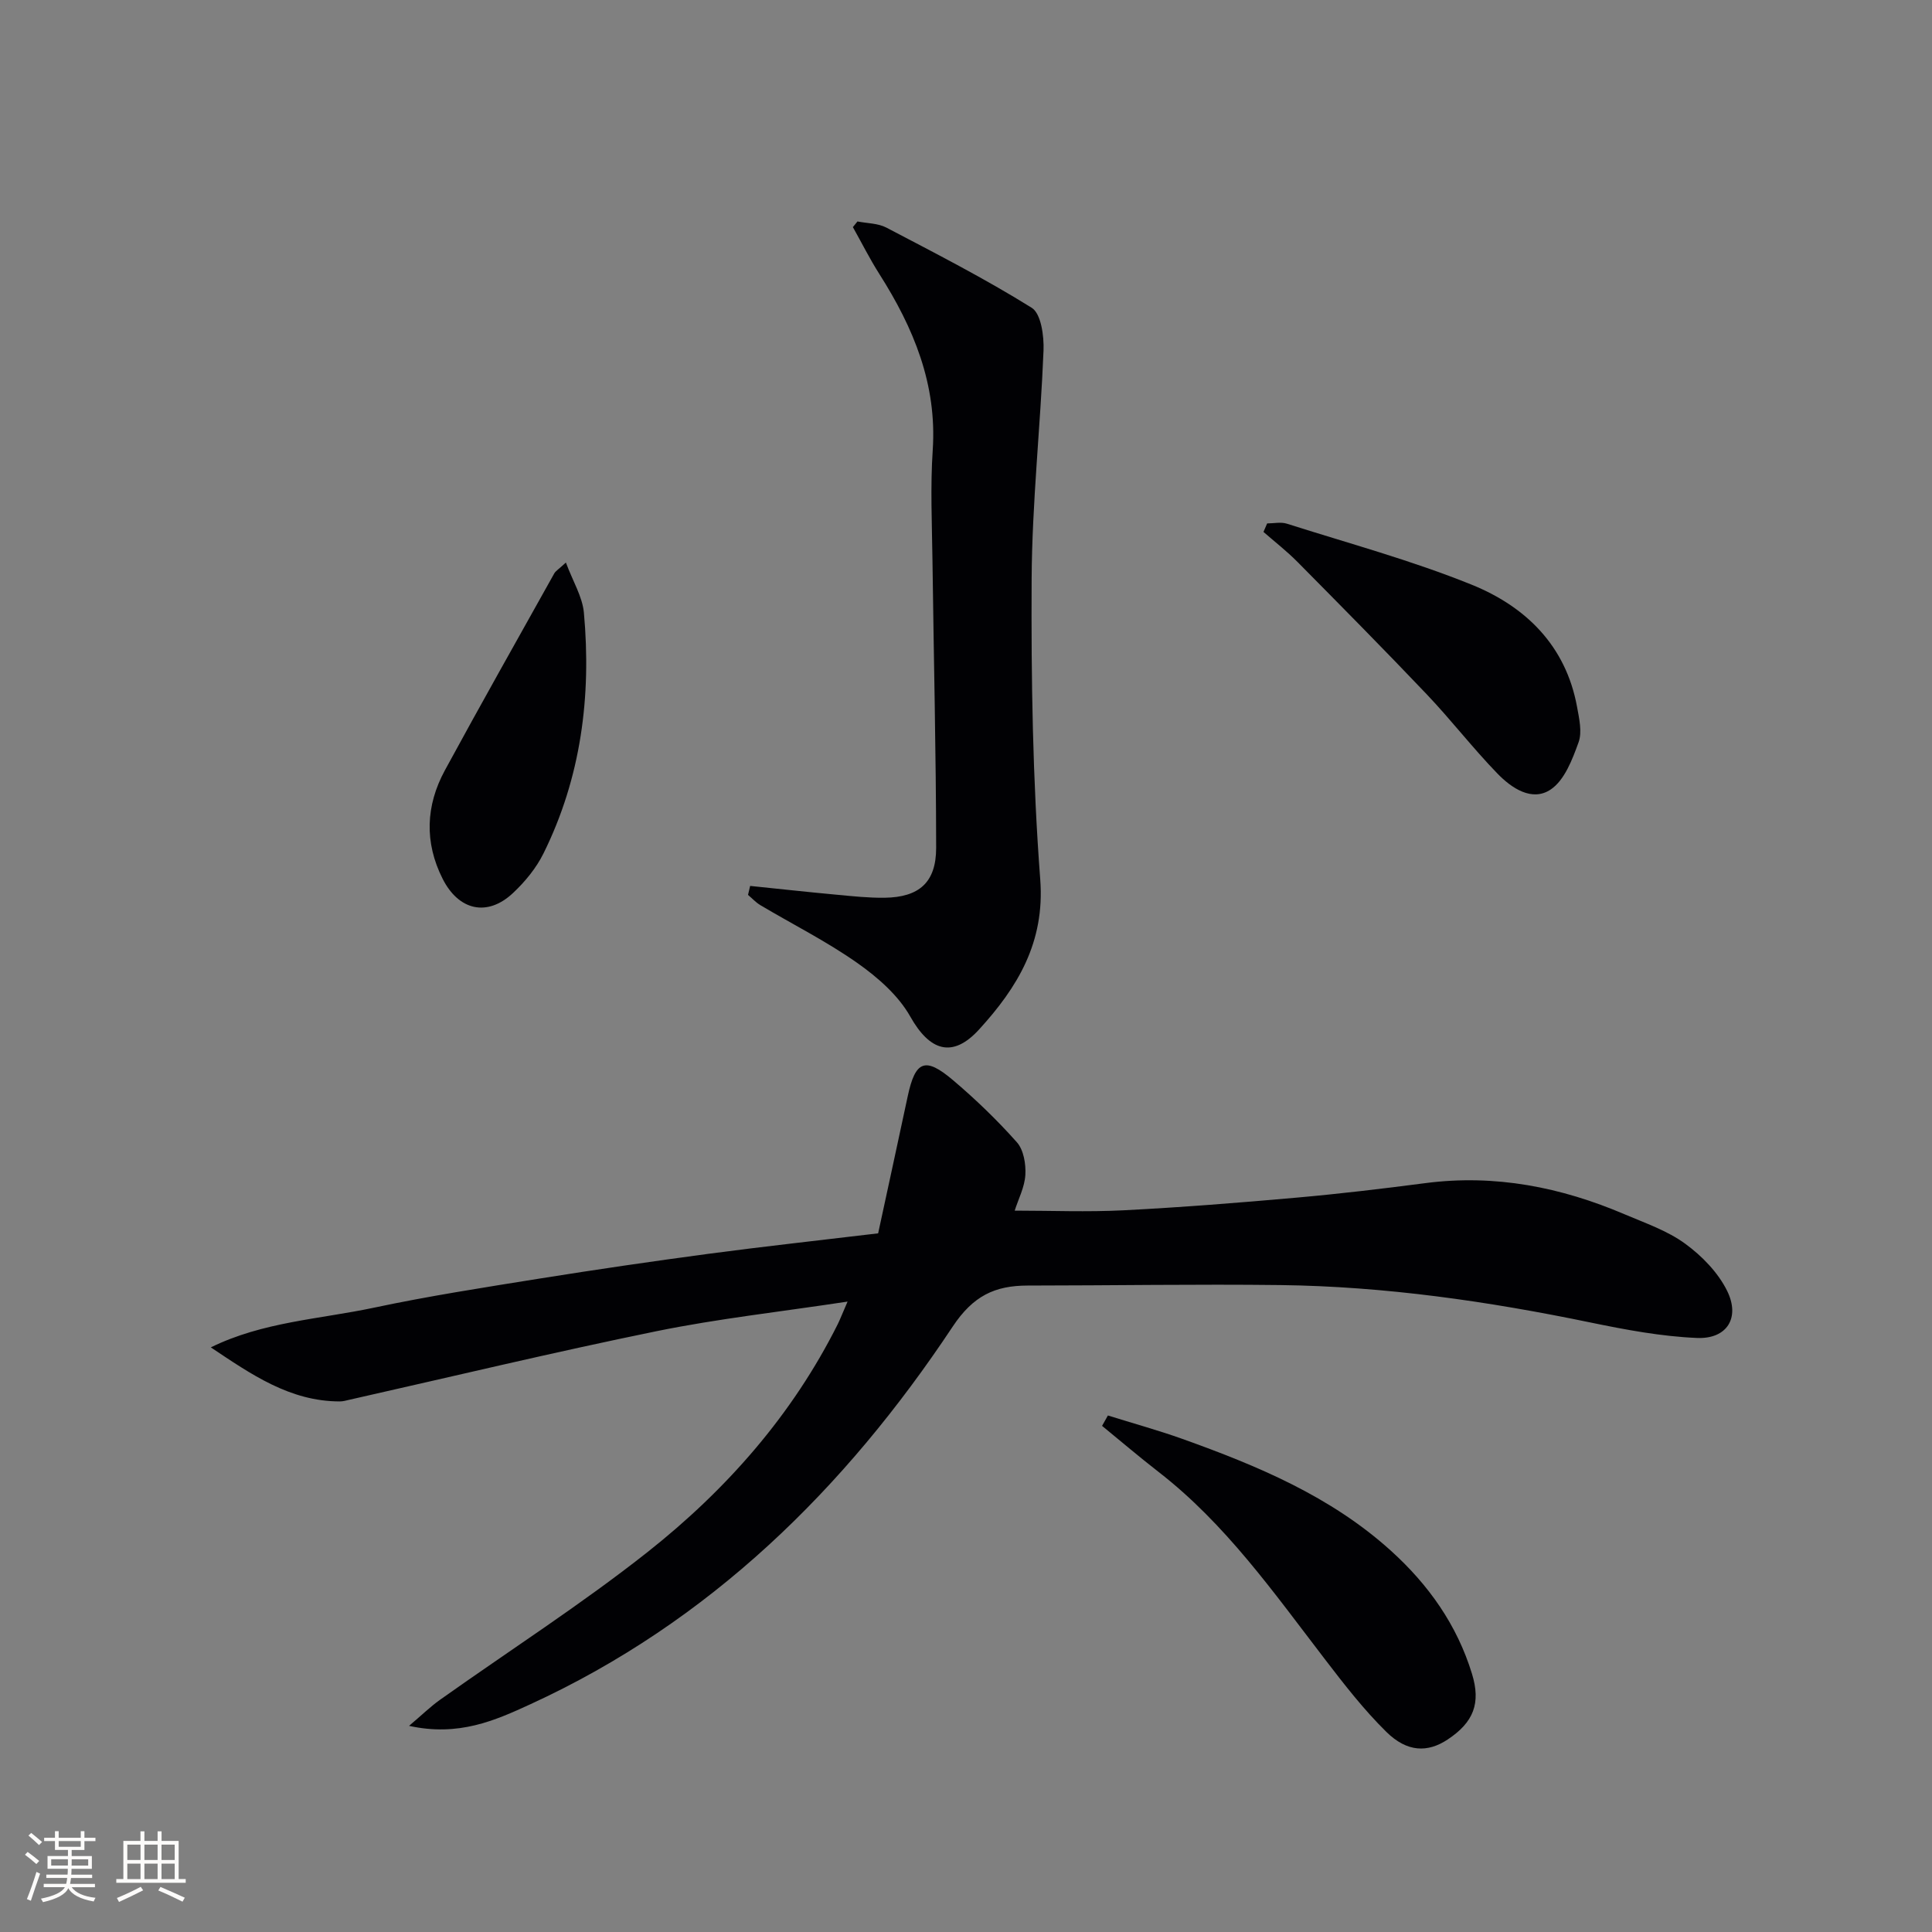 <svg enable-background="new 0 0 400 400" viewBox="0 0 400 400" xmlns="http://www.w3.org/2000/svg"><rect x="0" y="0" width="400" height="400" fill="#808080" stroke="none"/><g fill="#010104"><path d="m175.48 269.48c-13.96 2.12-26.86 3.54-39.51 6.12-21.29 4.35-42.44 9.43-63.65 14.21-.65.15-1.31.34-1.96.34-10.34 0-18.35-5.61-26.71-11.19 10.76-5.3 22.52-5.83 33.78-8.22 11.35-2.41 22.84-4.19 34.31-6.03 11.64-1.86 23.31-3.57 35-5.13 11.51-1.53 23.06-2.79 35.07-4.23 2.02-9.34 4.09-18.87 6.13-28.41 1.57-7.33 3.59-8.2 9.35-3.32 4.69 3.97 9.16 8.28 13.24 12.87 1.4 1.57 1.89 4.49 1.76 6.74-.14 2.54-1.45 5.02-2.21 7.42 7.51 0 15.04.31 22.53-.07 11.95-.61 23.88-1.56 35.8-2.62 8.93-.79 17.83-1.85 26.72-3.01 14.41-1.87 28.06.83 41.26 6.47 4.27 1.82 8.82 3.38 12.5 6.07 3.47 2.53 6.82 5.97 8.69 9.76 2.76 5.59-.04 10.02-6.23 9.76-7.39-.31-14.78-1.7-22.05-3.2-21.19-4.39-42.54-7.48-64.2-7.75-17.44-.21-34.9.09-52.34.1-6.78.01-11.28 2.11-15.53 8.52-22.28 33.55-50.28 61.11-87.43 78.17-7.33 3.37-14.85 6.73-25.11 4.47 2.71-2.3 4.43-3.98 6.36-5.36 14.36-10.2 29.24-19.74 43.04-30.64 16.3-12.89 29.96-28.37 39.37-47.19.5-1.03.91-2.1 2.02-4.65z"/><path d="m155.31 183.42c5.96.61 11.92 1.27 17.89 1.82 3.3.31 6.63.67 9.94.63 7.14-.1 10.68-3.15 10.68-10.33-.02-19.79-.51-39.59-.76-59.38-.1-7.66-.46-15.35.05-22.97.91-13.64-3.97-25.32-11.05-36.46-1.99-3.13-3.66-6.47-5.48-9.71.32-.39.63-.78.95-1.17 2.01.4 4.24.36 5.98 1.27 10.15 5.32 20.38 10.55 30.09 16.6 1.95 1.21 2.57 5.86 2.45 8.86-.63 15.74-2.37 31.46-2.46 47.2-.11 20.77.21 41.6 1.78 62.3.99 13.06-4.74 22.38-12.65 31.05-5.57 6.11-10.28 4.4-14.25-2.65-2.47-4.39-6.74-8.12-10.95-11.09-6.36-4.48-13.39-8-20.1-11.99-.94-.56-1.7-1.41-2.55-2.12.14-.62.29-1.24.44-1.86z"/><path d="m229.38 293.06c5.14 1.61 10.35 3.04 15.42 4.85 15.53 5.56 30.7 11.87 43.17 23.15 7.79 7.04 13.69 15.36 16.79 25.49 1.86 6.06.37 10.02-5.06 13.61-4.1 2.71-8.34 2.66-12.65-1.57-4.71-4.63-8.81-9.93-12.84-15.19-10.53-13.72-20.48-27.91-34.35-38.66-3.97-3.08-7.8-6.35-11.69-9.53.4-.72.8-1.43 1.21-2.15z"/><path d="m262.35 108.37c1.36 0 2.83-.34 4.07.05 12.79 4.07 25.82 7.6 38.24 12.62 11.2 4.52 19.53 12.63 21.85 25.3.44 2.42 1.09 5.22.31 7.36-1.28 3.54-2.89 7.81-5.74 9.74-3.87 2.63-8.14-.27-11.07-3.3-5.09-5.25-9.57-11.08-14.61-16.38-8.8-9.26-17.79-18.34-26.77-27.42-2.2-2.22-4.68-4.15-7.04-6.21.25-.59.51-1.17.76-1.76z"/><path d="m117.16 116.47c1.45 3.9 3.42 7.06 3.73 10.38 1.57 17.3-.58 34.12-8.37 49.85-1.51 3.05-3.83 5.87-6.33 8.21-5.29 4.95-11.22 3.63-14.55-2.97-3.8-7.53-3.5-15.14.46-22.44 7.42-13.66 15.07-27.2 22.65-40.77.29-.52.91-.87 2.41-2.26z"/></g><path d="m5.17 384 .55-.58c.85.61 1.65 1.24 2.4 1.87l-.59.64c-.83-.73-1.62-1.38-2.36-1.93m1.22 9.53-.82-.34c.71-1.76 1.37-3.64 1.98-5.63.24.13.5.25.76.36-.6 1.67-1.24 3.54-1.92 5.61m-.5-13.5.57-.54c.56.44 1.31 1.06 2.26 1.87l-.64.64c-.68-.66-1.41-1.32-2.19-1.97m3.25.46h2.24v-1.36h.77v1.36h4.57v-1.36h.76v1.36h2.28v.69h-2.28v1.84h-2.64v1.26h4.18v2.64h-4.21c0 .45-.02.86-.05 1.21h4.32v.69h-4.38c-.04.34-.1.75-.19 1.22h5.15v.69h-4.82c.87 1.19 2.51 1.92 4.93 2.19-.17.31-.3.57-.37.76-2.77-.49-4.52-1.41-5.26-2.76-.56 1.26-2.3 2.23-5.24 2.9-.12-.25-.26-.48-.43-.72 2.73-.55 4.38-1.34 4.96-2.38h-4.38v-.69h4.65c.1-.38.17-.79.21-1.22h-4.32v-.69h4.4c.03-.34.05-.75.05-1.21h-4.2v-2.64h4.23v-1.26h-2.69v-1.84h-2.24zm1.46 4.46v1.29h3.45c.01-.4.02-.57.01-.53v-.32-.45h-3.46zm1.55-2.59h4.57v-1.19h-4.57zm6.11 2.59h-3.42v.77c-.01.19-.01.37-.02.53h3.44z" fill="#fcfbfa"/><path d="m32.63 379.16h.82v1.98h3.54v7.89h1.46v.78h-14.37v-.78h1.46v-7.89h3.54v-1.98h.82v1.98h2.73zm-3.49 11.48.5.73c-1.61.82-3.28 1.63-5 2.41-.13-.27-.28-.55-.44-.82 1.75-.72 3.4-1.49 4.94-2.32m-2.78-5.55h2.73v-3.18h-2.73zm0 3.95h2.73v-3.2h-2.73zm3.54-3.95h2.73v-3.18h-2.73zm0 3.95h2.73v-3.2h-2.73zm7.89 4.68c-1.84-.92-3.51-1.7-5.02-2.32l.45-.73c1.89.8 3.57 1.55 5.04 2.23zm-1.62-11.81h-2.73v3.18h2.73zm-2.73 7.13h2.73v-3.2h-2.73z" fill="#fcfbfa"/></svg>